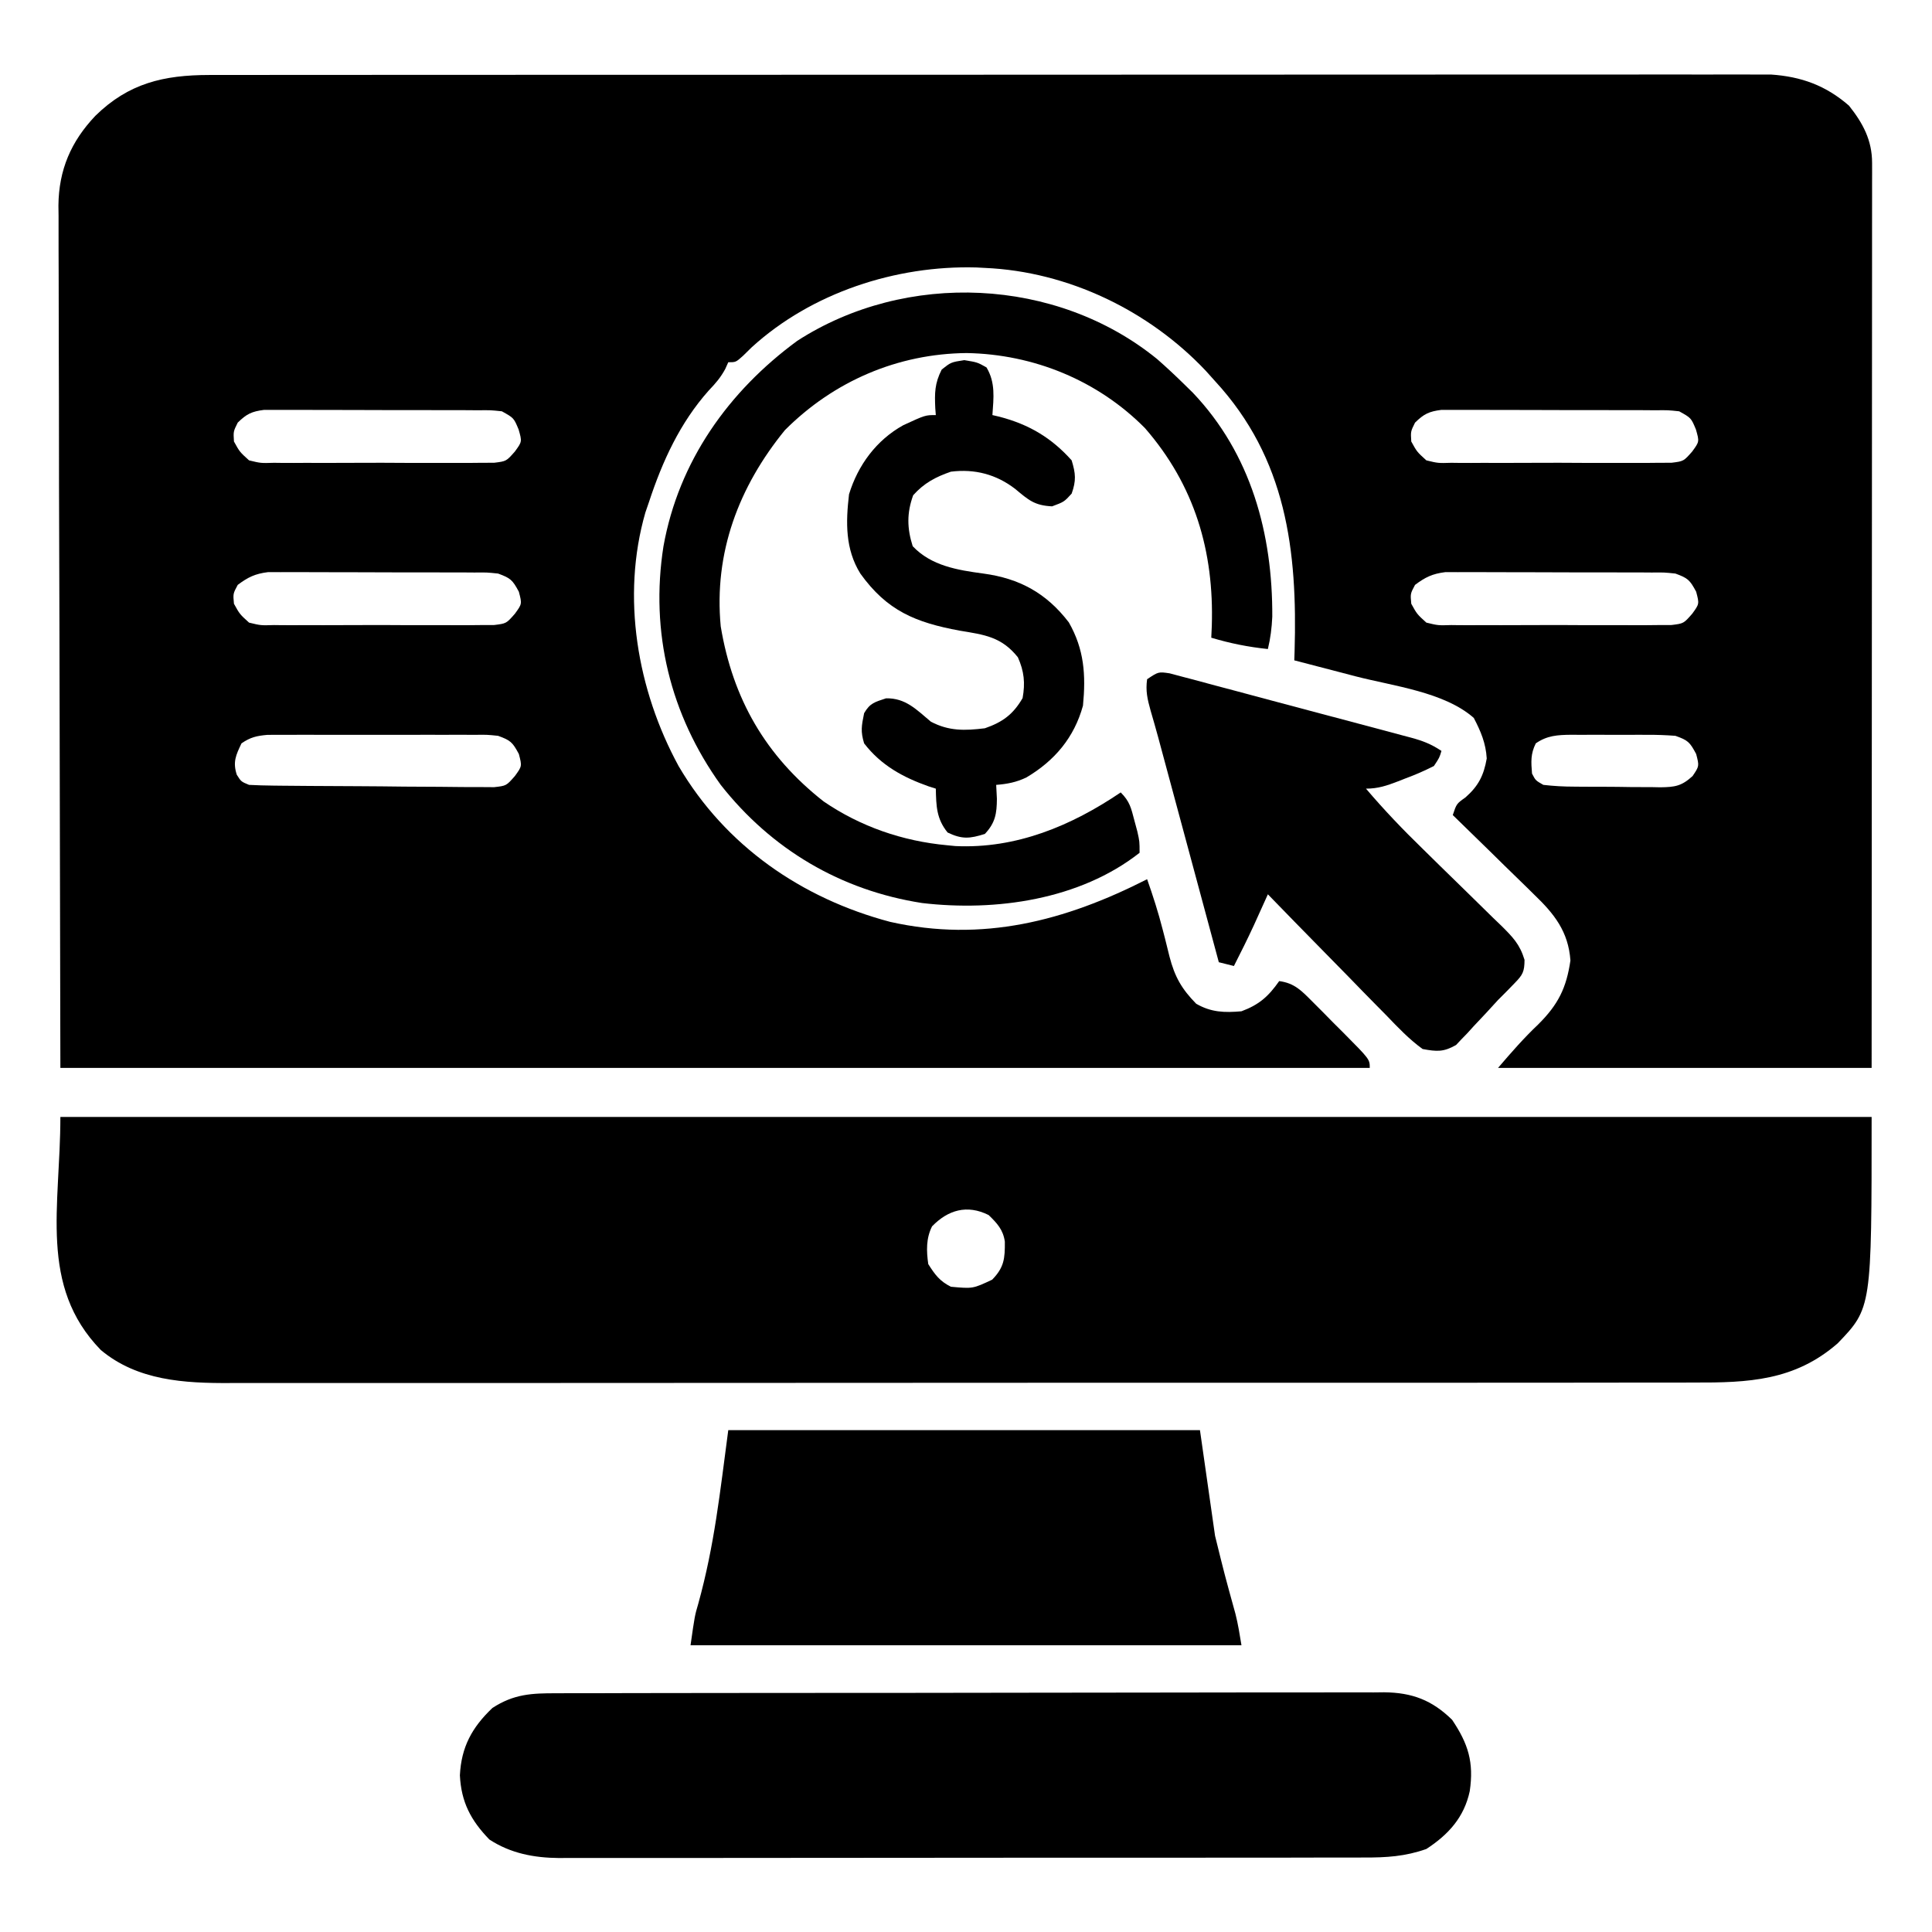 <svg xmlns="http://www.w3.org/2000/svg" width="512" height="512"><path d="M0 0 C0.723 -0.002 1.446 -0.004 2.192 -0.005 C4.61 -0.01 7.028 -0.008 9.446 -0.005 C11.2 -0.007 12.953 -0.009 14.706 -0.012 C19.521 -0.018 24.335 -0.018 29.15 -0.017 C34.343 -0.017 39.537 -0.022 44.731 -0.027 C54.904 -0.035 65.077 -0.038 75.25 -0.038 C83.518 -0.039 91.786 -0.041 100.054 -0.044 C123.49 -0.053 146.927 -0.058 170.363 -0.057 C171.627 -0.057 172.89 -0.057 174.192 -0.057 C176.089 -0.057 176.089 -0.057 178.025 -0.057 C198.534 -0.056 219.043 -0.066 239.553 -0.08 C260.607 -0.094 281.662 -0.101 302.717 -0.1 C314.539 -0.1 326.361 -0.103 338.183 -0.113 C348.247 -0.122 358.311 -0.125 368.374 -0.118 C373.509 -0.115 378.645 -0.115 383.78 -0.123 C388.481 -0.131 393.181 -0.13 397.882 -0.121 C399.583 -0.119 401.283 -0.121 402.984 -0.127 C405.296 -0.134 407.609 -0.129 409.921 -0.12 C411.206 -0.12 412.49 -0.121 413.813 -0.121 C421.886 0.422 428.387 2.787 434.524 8.129 C438.22 12.773 440.65 17.289 440.647 23.308 C440.649 24.164 440.651 25.02 440.653 25.902 C440.65 26.843 440.647 27.783 440.644 28.753 C440.645 30.251 440.645 30.251 440.646 31.78 C440.648 35.142 440.643 38.505 440.637 41.868 C440.637 44.272 440.637 46.676 440.638 49.081 C440.638 54.265 440.635 59.449 440.629 64.634 C440.621 72.129 440.619 79.625 440.617 87.121 C440.615 99.281 440.609 111.442 440.599 123.603 C440.59 135.417 440.583 147.231 440.579 159.045 C440.578 160.137 440.578 160.137 440.578 161.252 C440.576 164.904 440.575 168.556 440.574 172.208 C440.564 202.515 440.545 232.822 440.524 263.129 C407.854 263.129 375.184 263.129 341.524 263.129 C345.093 258.964 348.303 255.27 352.211 251.566 C357.473 246.322 359.64 241.947 360.703 234.668 C360.161 227.011 356.409 222.296 351.106 217.222 C350.488 216.612 349.871 216.002 349.235 215.373 C347.28 213.446 345.309 211.537 343.336 209.629 C342 208.317 340.664 207.005 339.33 205.691 C336.074 202.49 332.803 199.305 329.524 196.129 C330.524 193.129 330.524 193.129 332.899 191.441 C336.326 188.422 337.741 185.619 338.524 181.129 C338.285 177.086 336.947 173.939 335.086 170.379 C327.249 163.497 313.782 161.951 303.836 159.379 C302.248 158.964 300.66 158.548 299.072 158.133 C295.224 157.126 291.374 156.125 287.524 155.129 C287.55 154.35 287.576 153.571 287.603 152.768 C288.382 125.988 285.438 101.639 266.524 81.129 C265.713 80.226 264.902 79.324 264.067 78.394 C249.034 62.46 227.59 52.079 205.524 51.129 C204.773 51.089 204.023 51.049 203.25 51.008 C181.922 50.421 159.629 57.701 143.774 72.129 C142.995 72.892 142.216 73.655 141.414 74.441 C139.524 76.129 139.524 76.129 137.524 76.129 C137.127 77.01 137.127 77.01 136.723 77.91 C135.482 80.206 134.137 81.749 132.336 83.629 C124.735 92.177 120.075 102.344 116.524 113.129 C116.203 114.063 115.882 114.998 115.551 115.961 C109.119 138.31 113.407 163.048 124.364 183.154 C136.773 204.296 156.976 218.224 180.438 224.437 C204.886 229.915 226.74 224.213 248.524 213.129 C250.082 217.559 251.503 221.972 252.66 226.523 C252.864 227.31 253.068 228.096 253.279 228.906 C253.685 230.486 254.079 232.069 254.458 233.655 C255.843 238.983 257.658 242.184 261.524 246.129 C265.476 248.417 269.013 248.524 273.524 248.129 C278.219 246.379 280.657 244.209 283.524 240.129 C287.58 240.664 289.459 242.691 292.289 245.531 C293.623 246.866 293.623 246.866 294.985 248.228 C295.905 249.165 296.825 250.101 297.774 251.066 C298.718 252.009 299.664 252.951 300.61 253.892 C307.524 260.862 307.524 260.862 307.524 263.129 C193.014 263.129 78.504 263.129 -39.476 263.129 C-39.559 224.395 -39.641 185.661 -39.726 145.754 C-39.763 133.524 -39.799 121.294 -39.837 108.694 C-39.855 93.758 -39.855 93.758 -39.858 86.766 C-39.862 81.883 -39.877 77 -39.899 72.117 C-39.926 65.886 -39.934 59.654 -39.929 53.422 C-39.93 51.137 -39.938 48.852 -39.953 46.567 C-39.973 43.475 -39.968 40.383 -39.957 37.291 C-39.969 36.402 -39.981 35.513 -39.993 34.597 C-39.903 25.158 -36.658 17.617 -30.191 10.808 C-21.394 2.191 -12.135 0.007 0 0 Z M7.524 92.129 C6.354 94.477 6.354 94.477 6.524 97.129 C8.037 99.877 8.037 99.877 10.524 102.129 C13.629 102.885 13.629 102.885 17.156 102.776 C17.814 102.784 18.471 102.793 19.149 102.802 C21.316 102.824 23.481 102.81 25.649 102.793 C27.158 102.796 28.667 102.801 30.176 102.807 C33.337 102.815 36.498 102.804 39.658 102.78 C43.708 102.752 47.755 102.768 51.804 102.798 C54.92 102.816 58.036 102.811 61.151 102.798 C62.644 102.794 64.137 102.798 65.63 102.81 C67.718 102.823 69.803 102.803 71.891 102.776 C73.671 102.77 73.671 102.77 75.488 102.764 C78.703 102.37 78.703 102.37 80.973 99.787 C82.885 97.168 82.885 97.168 81.961 93.941 C80.688 90.886 80.688 90.886 77.524 89.129 C74.579 88.817 74.579 88.817 71.188 88.854 C69.88 88.844 68.571 88.835 67.224 88.825 C65.794 88.825 64.364 88.826 62.934 88.828 C61.468 88.824 60.002 88.82 58.536 88.815 C55.464 88.807 52.391 88.808 49.319 88.813 C45.383 88.819 41.448 88.802 37.513 88.779 C34.485 88.764 31.458 88.763 28.43 88.766 C26.979 88.766 25.529 88.76 24.078 88.75 C22.048 88.738 20.018 88.747 17.989 88.756 C16.834 88.756 15.68 88.755 14.49 88.754 C11.215 89.168 9.86 89.84 7.524 92.129 Z M319.524 92.129 C318.354 94.477 318.354 94.477 318.524 97.129 C320.037 99.877 320.037 99.877 322.524 102.129 C325.629 102.885 325.629 102.885 329.156 102.776 C329.814 102.784 330.471 102.793 331.149 102.802 C333.316 102.824 335.481 102.81 337.649 102.793 C339.158 102.796 340.667 102.801 342.176 102.807 C345.337 102.815 348.498 102.804 351.658 102.78 C355.708 102.752 359.755 102.768 363.804 102.798 C366.92 102.816 370.036 102.811 373.151 102.798 C374.644 102.794 376.137 102.798 377.63 102.81 C379.718 102.823 381.803 102.803 383.891 102.776 C385.671 102.77 385.671 102.77 387.488 102.764 C390.703 102.37 390.703 102.37 392.973 99.787 C394.885 97.168 394.885 97.168 393.961 93.941 C392.688 90.886 392.688 90.886 389.524 89.129 C386.579 88.817 386.579 88.817 383.188 88.854 C381.88 88.844 380.571 88.835 379.224 88.825 C377.794 88.825 376.364 88.826 374.934 88.828 C373.468 88.824 372.002 88.82 370.536 88.815 C367.464 88.807 364.391 88.808 361.319 88.813 C357.383 88.819 353.448 88.802 349.513 88.779 C346.485 88.764 343.458 88.763 340.43 88.766 C338.979 88.766 337.529 88.76 336.078 88.75 C334.048 88.738 332.018 88.747 329.989 88.756 C328.834 88.756 327.68 88.755 326.49 88.754 C323.215 89.168 321.86 89.84 319.524 92.129 Z M7.524 135.129 C6.272 137.47 6.272 137.47 6.524 140.129 C8.041 142.876 8.041 142.876 10.524 145.129 C13.629 145.885 13.629 145.885 17.156 145.776 C17.814 145.784 18.471 145.793 19.149 145.802 C21.316 145.824 23.481 145.81 25.649 145.793 C27.158 145.796 28.667 145.801 30.176 145.807 C33.337 145.815 36.498 145.804 39.658 145.78 C43.708 145.752 47.755 145.768 51.804 145.798 C54.92 145.816 58.036 145.811 61.151 145.798 C62.644 145.794 64.137 145.798 65.63 145.81 C67.718 145.823 69.803 145.803 71.891 145.776 C73.671 145.77 73.671 145.77 75.488 145.764 C78.703 145.371 78.703 145.371 80.969 142.787 C82.875 140.171 82.875 140.171 82.024 136.941 C80.337 133.779 79.789 133.325 76.524 132.129 C73.568 131.819 73.568 131.819 70.274 131.854 C69.009 131.844 67.744 131.835 66.441 131.825 C65.064 131.825 63.686 131.826 62.309 131.828 C60.892 131.824 59.474 131.82 58.057 131.815 C55.089 131.807 52.121 131.808 49.153 131.813 C45.355 131.819 41.558 131.802 37.761 131.779 C34.834 131.764 31.908 131.763 28.982 131.766 C27.582 131.766 26.182 131.76 24.783 131.75 C22.823 131.738 20.863 131.747 18.903 131.756 C17.232 131.755 17.232 131.755 15.528 131.754 C12.13 132.178 10.249 133.085 7.524 135.129 Z M319.524 135.129 C318.272 137.47 318.272 137.47 318.524 140.129 C320.041 142.876 320.041 142.876 322.524 145.129 C325.629 145.885 325.629 145.885 329.156 145.776 C329.814 145.784 330.471 145.793 331.149 145.802 C333.316 145.824 335.481 145.81 337.649 145.793 C339.158 145.796 340.667 145.801 342.176 145.807 C345.337 145.815 348.498 145.804 351.658 145.78 C355.708 145.752 359.755 145.768 363.804 145.798 C366.92 145.816 370.036 145.811 373.151 145.798 C374.644 145.794 376.137 145.798 377.63 145.81 C379.718 145.823 381.803 145.803 383.891 145.776 C385.671 145.77 385.671 145.77 387.488 145.764 C390.703 145.371 390.703 145.371 392.969 142.787 C394.875 140.171 394.875 140.171 394.024 136.941 C392.337 133.779 391.789 133.325 388.524 132.129 C385.568 131.819 385.568 131.819 382.274 131.854 C381.009 131.844 379.744 131.835 378.441 131.825 C377.064 131.825 375.686 131.826 374.309 131.828 C372.892 131.824 371.474 131.82 370.057 131.815 C367.089 131.807 364.121 131.808 361.153 131.813 C357.355 131.819 353.558 131.802 349.761 131.779 C346.834 131.764 343.908 131.763 340.982 131.766 C339.582 131.766 338.182 131.76 336.783 131.75 C334.823 131.738 332.863 131.747 330.903 131.756 C329.232 131.755 329.232 131.755 327.528 131.754 C324.13 132.178 322.249 133.085 319.524 135.129 Z M8.524 177.129 C7.024 180.265 6.182 182.074 7.274 185.441 C8.432 187.272 8.432 187.272 10.524 188.129 C12.657 188.246 14.793 188.298 16.929 188.322 C17.587 188.33 18.244 188.338 18.921 188.346 C21.098 188.371 23.276 188.388 25.453 188.402 C26.197 188.407 26.94 188.413 27.706 188.418 C31.64 188.445 35.574 188.464 39.508 188.479 C43.572 188.495 47.636 188.54 51.7 188.591 C54.825 188.625 57.949 188.636 61.074 188.642 C62.572 188.649 64.07 188.664 65.569 188.688 C67.666 188.719 69.761 188.72 71.859 188.712 C73.052 188.72 74.245 188.728 75.475 188.737 C78.702 188.376 78.702 188.376 80.971 185.791 C82.874 183.172 82.874 183.172 82.024 179.941 C80.337 176.779 79.79 176.323 76.524 175.129 C73.561 174.826 73.561 174.826 70.258 174.87 C68.99 174.864 67.722 174.857 66.415 174.851 C65.035 174.854 63.654 174.858 62.274 174.863 C60.854 174.862 59.434 174.86 58.015 174.857 C55.042 174.854 52.07 174.859 49.098 174.868 C45.291 174.879 41.485 174.873 37.679 174.861 C34.748 174.854 31.818 174.856 28.887 174.861 C27.484 174.862 26.08 174.861 24.677 174.856 C22.714 174.851 20.752 174.86 18.789 174.87 C17.673 174.871 16.557 174.873 15.407 174.875 C12.532 175.128 10.89 175.503 8.524 177.129 Z M351.524 177.129 C350.124 179.927 350.271 182.034 350.524 185.129 C351.462 186.955 351.462 186.955 353.524 188.129 C356.346 188.451 358.944 188.597 361.77 188.597 C362.577 188.605 363.385 188.613 364.217 188.62 C365.924 188.631 367.631 188.634 369.338 188.63 C371.949 188.629 374.556 188.67 377.166 188.715 C378.826 188.72 380.485 188.722 382.145 188.722 C382.924 188.739 383.703 188.755 384.506 188.772 C388.402 188.722 390.16 188.461 393.079 185.791 C394.858 183.155 394.858 183.155 394.024 179.941 C392.322 176.751 391.838 176.303 388.524 175.129 C385.996 174.937 383.581 174.848 381.055 174.863 C380.338 174.861 379.62 174.859 378.881 174.857 C377.368 174.856 375.855 174.86 374.342 174.868 C372.032 174.879 369.721 174.868 367.41 174.855 C365.938 174.857 364.465 174.859 362.992 174.863 C362.304 174.859 361.615 174.855 360.906 174.851 C357.303 174.886 354.53 175.04 351.524 177.129 Z " fill="#000000" transform="translate(55.476,19.871)"></path><path d="M0 0 C158.4 0 316.8 0 480 0 C480 50.625 480 50.625 471 60 C459.588 69.944 447.283 70.445 432.82 70.388 C431.087 70.392 429.355 70.397 427.622 70.404 C422.883 70.418 418.145 70.414 413.406 70.407 C408.286 70.402 403.167 70.415 398.048 70.425 C388.027 70.442 378.006 70.443 367.986 70.438 C359.839 70.434 351.693 70.435 343.546 70.44 C341.805 70.442 341.805 70.442 340.03 70.443 C337.672 70.444 335.315 70.446 332.957 70.447 C310.859 70.461 288.762 70.456 266.664 70.444 C246.459 70.434 226.254 70.447 206.049 70.471 C185.289 70.495 164.53 70.505 143.77 70.498 C132.12 70.495 120.47 70.497 108.821 70.515 C98.904 70.529 88.987 70.53 79.07 70.513 C74.013 70.504 68.956 70.502 63.899 70.517 C59.264 70.531 54.63 70.526 49.995 70.507 C48.324 70.503 46.653 70.506 44.982 70.517 C32.879 70.587 20.418 69.892 10.711 61.762 C-5.815 44.745 0 23.741 0 0 Z M231 29 C229.399 32.202 229.501 35.526 230 39 C231.794 41.81 233.019 43.509 236 45 C241.813 45.534 241.813 45.534 246.938 43.125 C250.097 39.87 250.334 37.576 250.293 33.039 C249.837 29.869 248.247 28.181 246 26 C240.281 23.141 235.222 24.65 231 29 Z " fill="#000000" transform="translate(16,296)"></path><path d="M0 0 C1.444 -0.007 1.444 -0.007 2.916 -0.014 C6.143 -0.026 9.371 -0.025 12.598 -0.023 C14.911 -0.029 17.224 -0.036 19.536 -0.043 C25.822 -0.061 32.107 -0.066 38.392 -0.067 C43.638 -0.069 48.884 -0.076 54.13 -0.083 C65.8 -0.099 77.47 -0.105 89.14 -0.103 C89.84 -0.103 90.54 -0.103 91.261 -0.103 C91.962 -0.103 92.663 -0.103 93.385 -0.103 C104.741 -0.102 116.097 -0.121 127.453 -0.149 C139.119 -0.178 150.785 -0.192 162.452 -0.19 C168.999 -0.19 175.547 -0.195 182.094 -0.217 C188.252 -0.236 194.41 -0.236 200.569 -0.222 C202.828 -0.219 205.087 -0.224 207.346 -0.236 C210.433 -0.252 213.519 -0.242 216.605 -0.227 C217.943 -0.242 217.943 -0.242 219.307 -0.258 C226.72 -0.177 231.977 1.808 237.306 7.017 C241.581 13.369 243.125 18.279 241.989 25.951 C240.505 32.879 236.338 37.462 230.493 41.267 C224.89 43.248 219.892 43.554 213.98 43.528 C212.572 43.534 212.572 43.534 211.135 43.54 C207.999 43.55 204.864 43.546 201.728 43.542 C199.476 43.546 197.223 43.552 194.971 43.558 C188.859 43.571 182.748 43.572 176.636 43.569 C171.532 43.568 166.427 43.573 161.323 43.578 C148.591 43.589 135.859 43.588 123.128 43.582 C112.083 43.577 101.038 43.588 89.993 43.607 C78.64 43.627 67.286 43.634 55.933 43.631 C49.564 43.629 43.195 43.632 36.826 43.646 C30.836 43.658 24.846 43.656 18.855 43.643 C16.66 43.641 14.464 43.644 12.268 43.652 C9.265 43.662 6.263 43.654 3.26 43.642 C1.964 43.653 1.964 43.653 0.642 43.664 C-5.988 43.605 -12.189 42.438 -17.812 38.76 C-22.718 33.707 -25.279 28.864 -25.632 21.752 C-25.263 14.234 -22.411 9.026 -17.007 3.892 C-11.318 0.195 -6.614 -0.023 0 0 Z " fill="#000000" transform="translate(147.507,448.733)"></path><path d="M0 0 C41.25 0 82.5 0 125 0 C126.98 13.86 126.98 13.86 129 28 C131.557 38.375 131.557 38.375 134.399 48.652 C135.102 51.397 135.534 54.205 136 57 C87.82 57 39.64 57 -10 57 C-8.884 49.186 -8.884 49.186 -7.949 45.996 C-3.65 30.463 -2.199 16.49 0 0 Z " fill="#000000" transform="translate(193,379)"></path><path d="M0 0 C2.537 2.22 4.972 4.504 7.375 6.867 C8.075 7.554 8.775 8.241 9.496 8.949 C24.94 25.176 30.65 46.41 30.543 68.301 C30.402 71.291 30.074 73.965 29.375 76.867 C24.139 76.316 19.442 75.378 14.375 73.867 C14.421 72.826 14.468 71.784 14.516 70.711 C15.125 51.005 9.995 33.496 -3.188 18.332 C-15.703 5.676 -32.713 -1.263 -50.438 -1.57 C-68.709 -1.41 -85.682 5.885 -98.625 18.867 C-110.845 33.866 -117.475 51.317 -115.625 70.867 C-112.424 90.112 -103.718 105.187 -88.375 117.242 C-78.61 123.929 -67.397 127.786 -55.625 128.867 C-54.546 128.974 -54.546 128.974 -53.445 129.082 C-37.316 129.843 -22.683 123.705 -9.625 114.867 C-7.199 117.293 -6.867 119.009 -6 122.305 C-5.609 123.757 -5.609 123.757 -5.211 125.238 C-4.625 127.867 -4.625 127.867 -4.625 130.867 C-20.49 143.334 -42.761 146.466 -62.25 144.18 C-83.793 140.837 -102.161 129.983 -115.625 112.867 C-129.007 94.23 -134.365 72.374 -130.802 49.654 C-126.772 27.158 -113.607 8.602 -95.332 -4.816 C-66.488 -23.418 -26.666 -21.666 0 0 Z " fill="#000000" transform="translate(306.625,95.133)"></path><path d="M0 0 C1.823 0.486 1.823 0.486 3.682 0.981 C4.691 1.245 4.691 1.245 5.721 1.513 C7.954 2.1 10.181 2.704 12.409 3.31 C13.961 3.722 15.514 4.134 17.067 4.544 C20.349 5.415 23.629 6.294 26.908 7.179 C31.228 8.345 35.552 9.493 39.878 10.634 C43.277 11.532 46.673 12.435 50.07 13.341 C51.709 13.777 53.349 14.213 54.989 14.647 C57.287 15.257 59.582 15.874 61.877 16.493 C62.56 16.673 63.243 16.853 63.947 17.038 C67.091 17.895 69.288 18.729 72.034 20.56 C71.499 22.356 71.499 22.356 70.034 24.56 C67.534 25.822 65.205 26.848 62.596 27.81 C61.915 28.078 61.234 28.346 60.532 28.622 C57.567 29.76 55.235 30.56 52.034 30.56 C56.808 36.182 61.828 41.432 67.12 46.567 C68.642 48.063 70.164 49.559 71.686 51.056 C74.057 53.383 76.432 55.707 78.816 58.02 C81.137 60.274 83.442 62.544 85.745 64.817 C86.82 65.849 86.82 65.849 87.916 66.901 C90.931 69.9 92.804 71.799 94.05 75.926 C94.03 79.081 93.591 79.893 91.409 82.122 C90.767 82.783 90.125 83.445 89.463 84.126 C88.662 84.929 87.86 85.732 87.034 86.56 C85.992 87.691 84.953 88.826 83.917 89.962 C82.79 91.163 81.663 92.362 80.534 93.56 C80.001 94.148 79.467 94.737 78.918 95.343 C78.389 95.889 77.86 96.435 77.315 96.997 C76.852 97.491 76.388 97.984 75.911 98.493 C72.583 100.384 70.824 100.26 67.034 99.56 C63.437 96.947 60.453 93.792 57.381 90.591 C56.031 89.226 56.031 89.226 54.654 87.833 C52.269 85.422 49.906 82.99 47.547 80.554 C45.133 78.068 42.699 75.602 40.266 73.134 C35.503 68.294 30.761 63.434 26.034 58.56 C25.7 59.299 25.365 60.039 25.021 60.801 C24.578 61.78 24.135 62.758 23.678 63.767 C23.241 64.733 22.804 65.7 22.353 66.696 C20.664 70.363 18.866 73.962 17.034 77.56 C15.714 77.23 14.394 76.9 13.034 76.56 C12.825 75.786 12.617 75.012 12.402 74.215 C10.431 66.903 8.46 59.591 6.488 52.28 C5.474 48.521 4.461 44.763 3.448 41.004 C2.469 37.373 1.49 33.742 0.511 30.111 C0.138 28.73 -0.234 27.348 -0.607 25.967 C-1.13 24.024 -1.654 22.081 -2.179 20.137 C-2.476 19.034 -2.774 17.93 -3.08 16.793 C-3.718 14.464 -4.381 12.142 -5.059 9.824 C-5.892 6.827 -6.405 4.633 -5.966 1.56 C-2.966 -0.44 -2.966 -0.44 0 0 Z " fill="#000000" transform="translate(309.966,178.44)"></path><path d="M0 0 C3.5 0.562 3.5 0.562 5.938 1.938 C8.344 5.98 7.815 9.971 7.5 14.562 C8.129 14.709 8.758 14.856 9.406 15.008 C17.156 17.039 23.137 20.555 28.5 26.562 C29.563 30.056 29.729 31.918 28.5 35.375 C26.5 37.562 26.5 37.562 23.312 38.75 C18.602 38.518 17.059 37.055 13.539 34.133 C8.503 30.255 2.799 28.775 -3.5 29.562 C-7.551 30.958 -10.639 32.594 -13.5 35.812 C-15.209 40.512 -15.136 44.563 -13.625 49.312 C-8.71 54.517 -1.726 55.646 5.125 56.562 C14.695 57.856 21.822 61.761 27.75 69.5 C31.841 76.66 32.286 83.466 31.5 91.562 C29.18 100.016 23.987 106.163 16.504 110.594 C13.878 111.863 11.397 112.345 8.5 112.562 C8.562 113.779 8.624 114.996 8.688 116.25 C8.66 120.166 8.278 122.605 5.5 125.562 C1.471 126.831 -0.542 127.021 -4.375 125.188 C-7.344 121.52 -7.392 118.171 -7.5 113.562 C-8.426 113.269 -8.426 113.269 -9.371 112.969 C-16.203 110.556 -22.007 107.395 -26.5 101.562 C-27.466 98.374 -27.189 96.948 -26.5 93.562 C-24.931 90.86 -23.659 90.616 -20.688 89.625 C-15.509 89.523 -12.646 92.603 -8.812 95.812 C-4.035 98.337 0.202 98.21 5.5 97.562 C10.182 95.945 13.008 93.875 15.5 89.562 C16.224 85.551 15.905 82.473 14.25 78.75 C9.895 73.307 5.41 72.781 -1.188 71.688 C-12.822 69.533 -20.433 66.445 -27.5 56.562 C-31.518 50.082 -31.372 43.016 -30.5 35.562 C-28.143 27.832 -23.234 21.182 -16.121 17.246 C-10.296 14.562 -10.296 14.562 -7.5 14.562 C-7.546 13.971 -7.593 13.379 -7.641 12.77 C-7.826 8.722 -7.809 6.168 -5.938 2.5 C-3.5 0.562 -3.5 0.562 0 0 Z " fill="#000000" transform="translate(255.5,95.438)"></path></svg>